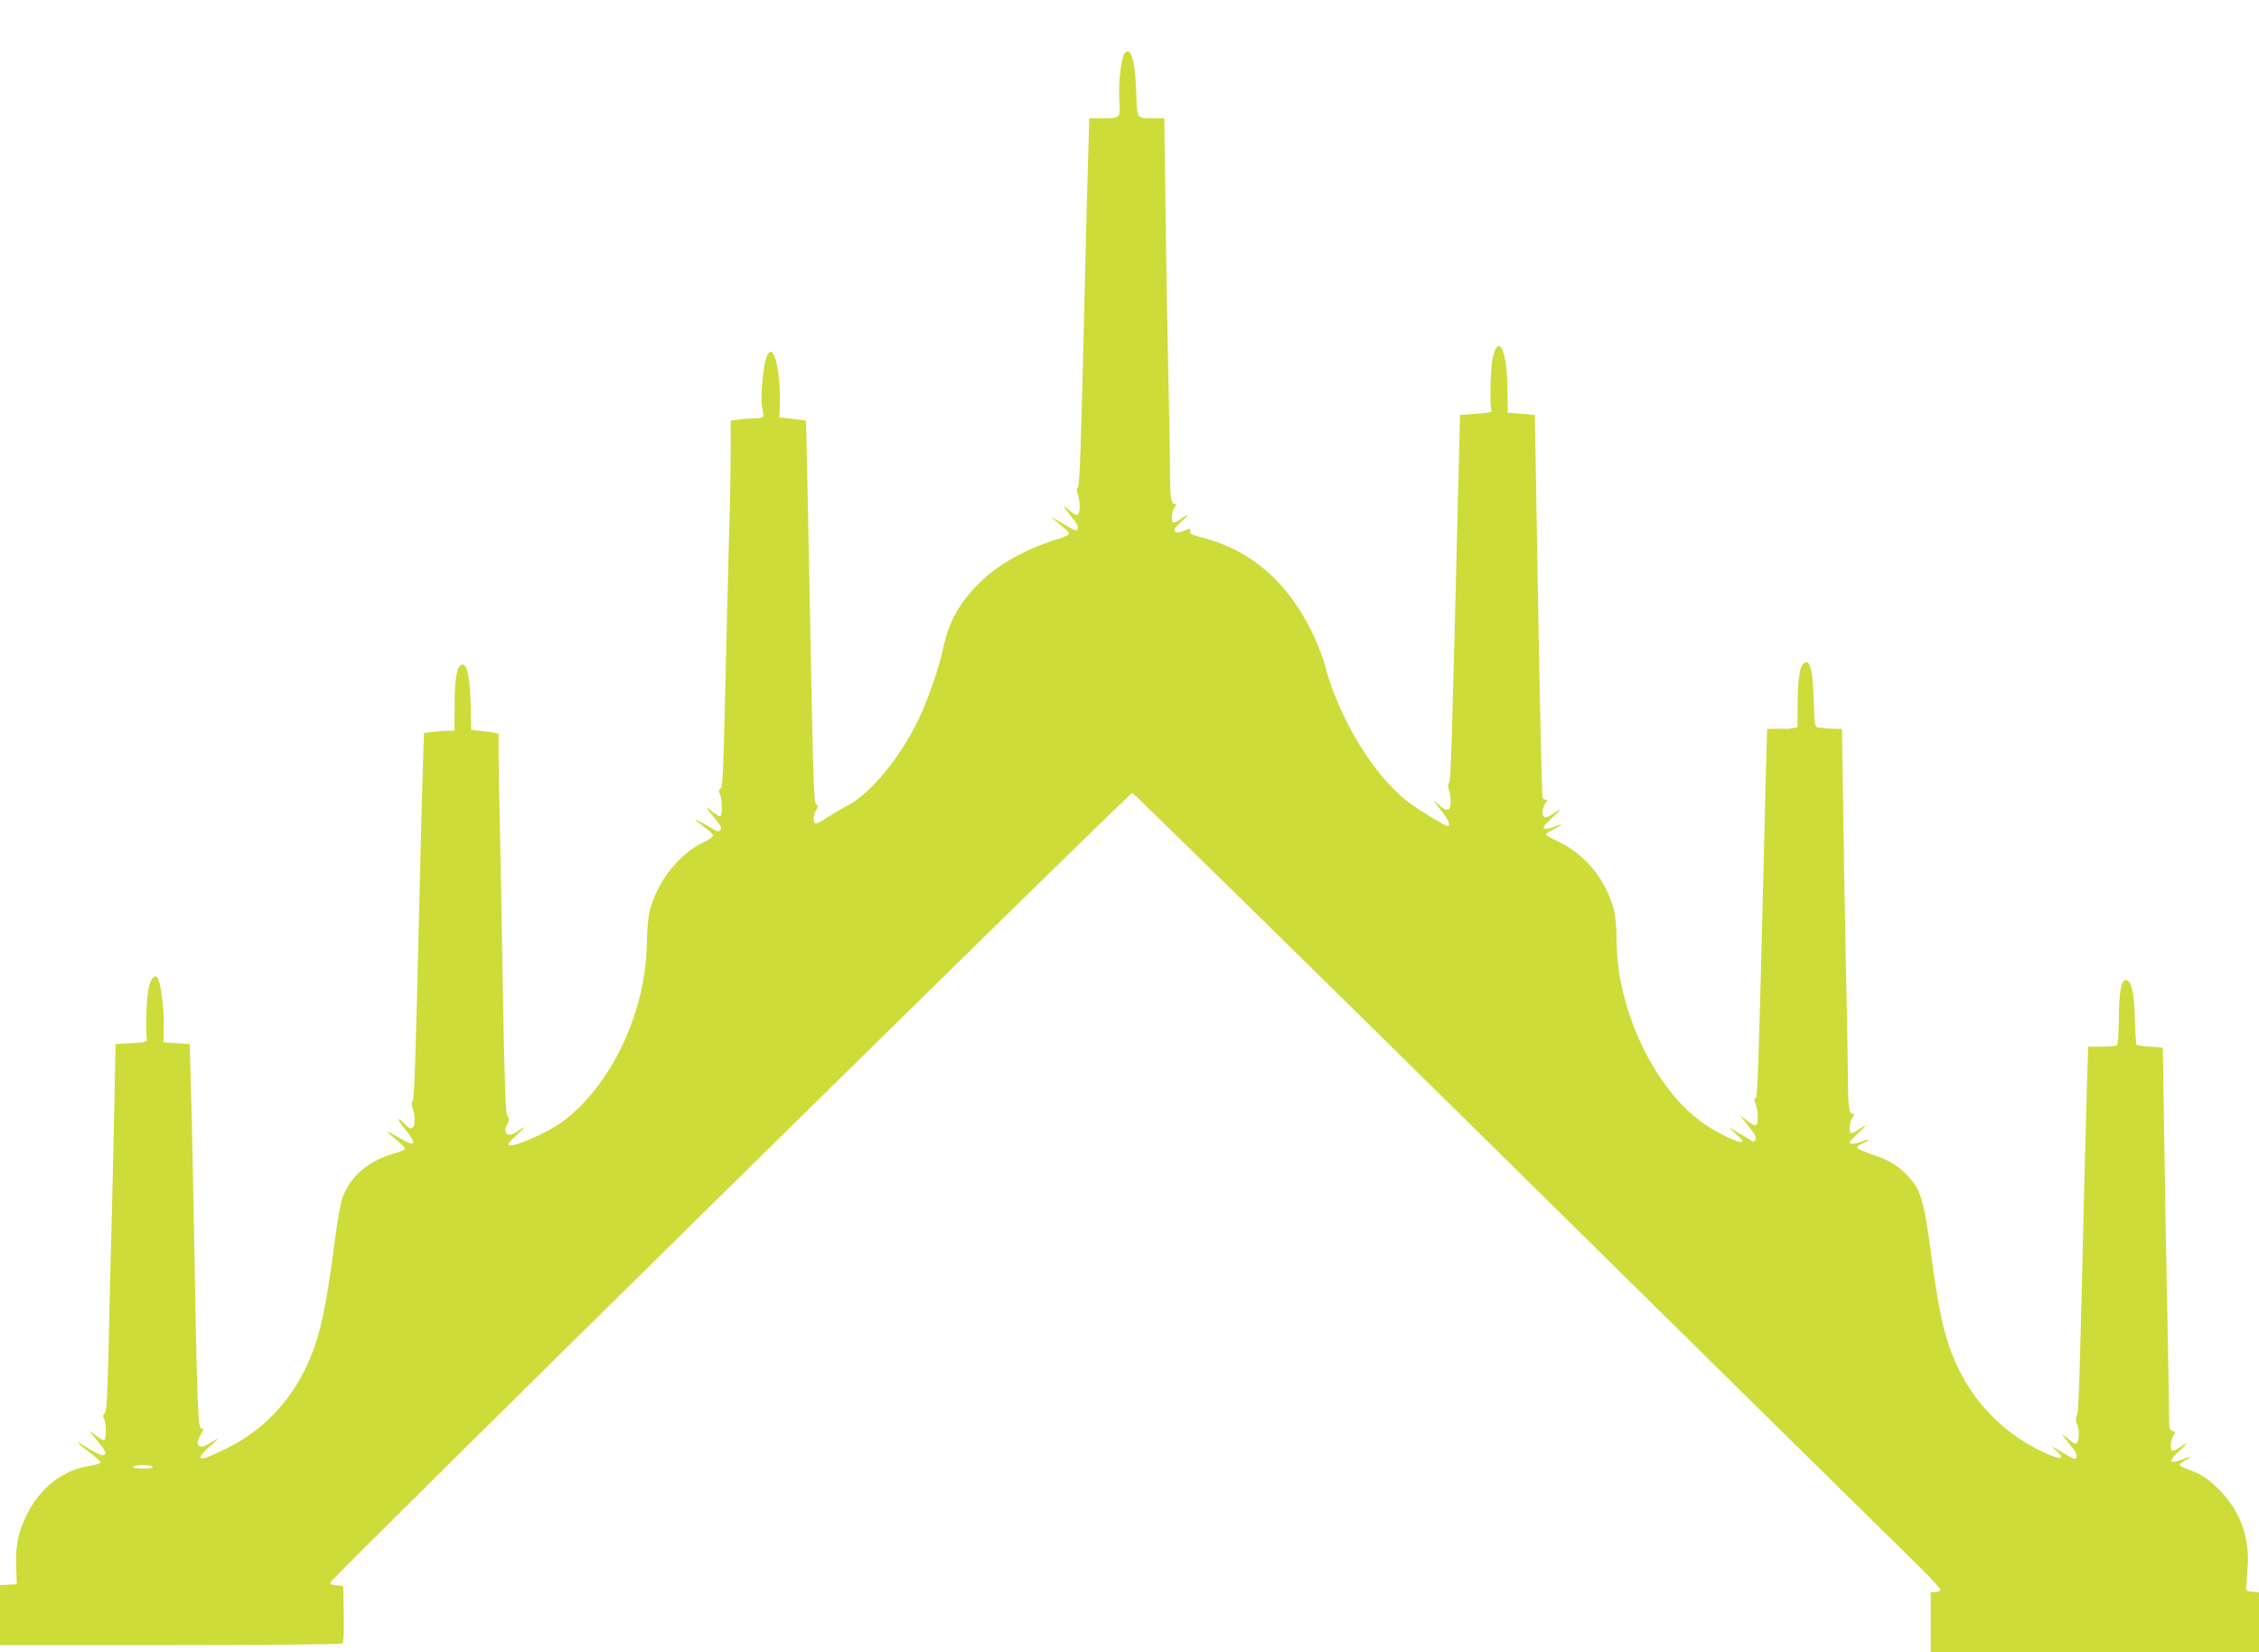 <?xml version="1.0" standalone="no"?>
<!DOCTYPE svg PUBLIC "-//W3C//DTD SVG 20010904//EN"
 "http://www.w3.org/TR/2001/REC-SVG-20010904/DTD/svg10.dtd">
<svg version="1.0" xmlns="http://www.w3.org/2000/svg"
 width="1280pt" height="936pt" viewBox="0 0 1280 936"
 preserveAspectRatio="xMidYMid meet">
<g transform="translate(0,936) scale(0.1,-0.1)"
fill="#cddc39" stroke="none">
<path d="M6372 9057 c-19 -23 -35 -158 -30 -259 6 -112 10 -108 -103 -108
l-67 0 -6 -212 c-4 -117 -11 -393 -16 -613 -26 -1076 -32 -1260 -43 -1267 -8
-5 -7 -18 2 -45 14 -44 11 -105 -6 -110 -6 -2 -28 11 -49 29 -41 35 -39 31 30
-56 17 -21 26 -42 22 -52 -5 -14 -12 -12 -54 12 -26 15 -58 34 -72 42 l-25 14
25 -22 c14 -12 38 -33 55 -46 37 -29 31 -35 -60 -64 -177 -57 -326 -142 -431
-248 -109 -109 -169 -217 -199 -363 -23 -107 -88 -296 -140 -404 -102 -213
-269 -417 -396 -485 -35 -18 -90 -51 -122 -72 -31 -21 -62 -36 -67 -33 -14 9
-12 46 4 75 12 20 12 26 0 35 -11 8 -15 115 -24 550 -23 1193 -32 1620 -33
1622 -1 1 -36 5 -77 10 l-74 8 3 90 c4 136 -25 291 -53 282 -22 -7 -35 -55
-46 -165 -7 -72 -7 -126 -1 -154 5 -23 8 -46 5 -50 -3 -4 -22 -8 -42 -8 -20 0
-61 -3 -89 -6 l-53 -7 0 -181 c0 -100 -4 -327 -10 -506 -5 -179 -14 -563 -21
-855 -10 -440 -14 -532 -26 -542 -11 -9 -12 -16 -4 -32 13 -23 15 -117 3 -125
-5 -3 -26 9 -48 27 -42 35 -42 34 30 -57 22 -28 26 -40 17 -49 -8 -8 -16 -9
-29 -1 -61 37 -112 65 -112 61 0 -3 23 -22 50 -42 28 -20 50 -42 50 -49 0 -7
-19 -22 -42 -32 -147 -66 -274 -225 -318 -399 -7 -27 -14 -111 -15 -185 -7
-383 -197 -789 -467 -997 -88 -68 -296 -159 -316 -139 -4 5 18 31 48 58 53 49
53 54 -2 16 -51 -35 -81 -11 -53 45 13 25 13 32 1 41 -11 9 -16 136 -26 686
-6 371 -15 852 -20 1069 -5 216 -6 399 -4 406 4 9 -19 15 -75 21 l-81 9 -3
145 c-4 151 -19 225 -47 225 -29 0 -44 -73 -44 -227 l-1 -148 -35 0 c-19 0
-58 -3 -86 -6 l-52 -7 -6 -201 c-4 -110 -11 -383 -16 -606 -26 -1074 -32
-1265 -42 -1277 -7 -9 -7 -22 1 -44 15 -43 14 -94 -2 -108 -10 -8 -20 -4 -42
19 -48 51 -49 33 -1 -26 73 -89 61 -107 -34 -49 -78 47 -83 44 -16 -11 31 -25
54 -49 51 -54 -3 -5 -31 -16 -62 -25 -147 -43 -246 -127 -292 -249 -10 -28
-28 -125 -40 -216 -31 -245 -59 -413 -87 -523 -79 -317 -267 -556 -538 -687
-55 -27 -110 -50 -121 -52 -34 -5 -22 19 33 66 60 52 61 59 2 20 -63 -42 -91
-14 -51 52 17 28 17 31 3 30 -21 -1 -24 92 -42 1084 -7 377 -15 777 -19 890
l-6 205 -75 5 -74 5 2 95 c3 98 -19 255 -38 274 -17 17 -39 -14 -50 -74 -10
-52 -16 -232 -8 -275 3 -18 -4 -20 -87 -25 l-90 -5 -7 -330 c-3 -181 -11 -514
-17 -740 -6 -225 -14 -544 -17 -708 -6 -235 -10 -302 -21 -313 -10 -10 -11
-19 -3 -33 13 -26 13 -121 -1 -121 -6 0 -27 12 -47 28 l-37 27 35 -43 c60 -75
64 -82 52 -94 -10 -10 -48 7 -130 60 -45 29 -20 3 43 -44 35 -27 65 -54 65
-59 0 -6 -30 -15 -68 -21 -148 -24 -279 -127 -351 -277 -50 -103 -64 -174 -59
-296 l3 -96 -47 -3 -48 -3 0 -170 0 -169 963 0 c529 0 968 4 975 8 9 7 12 47
10 168 l-3 159 -38 3 c-26 2 -37 8 -35 17 5 23 4529 4476 4544 4473 7 -2 986
-961 2174 -2133 1188 -1172 2217 -2185 2286 -2252 69 -67 123 -127 119 -132
-3 -6 -17 -11 -31 -11 l-24 0 0 -170 0 -170 930 0 930 0 0 169 0 170 -37 3
c-34 3 -38 6 -35 28 1 14 5 66 8 115 11 161 -40 305 -148 421 -65 70 -117 105
-192 130 -25 9 -46 20 -46 25 0 5 14 15 30 24 46 24 35 27 -20 5 -72 -28 -75
-8 -9 52 52 48 52 54 -3 16 -14 -10 -31 -18 -37 -18 -16 0 -13 62 4 87 13 19
13 21 -5 26 -18 5 -20 14 -20 110 0 58 -5 343 -11 634 -6 290 -14 731 -17 978
l-7 450 -72 5 c-39 3 -74 8 -77 11 -3 3 -7 68 -9 145 -4 147 -19 216 -49 222
-28 5 -42 -68 -42 -223 -1 -81 -5 -143 -11 -147 -5 -4 -44 -8 -86 -8 l-77 0
-6 -182 c-3 -101 -10 -372 -16 -603 -27 -1139 -31 -1281 -42 -1302 -8 -17 -8
-29 0 -48 19 -41 13 -115 -9 -115 -4 0 -25 15 -46 33 -40 34 -38 30 31 -57 17
-21 26 -42 22 -52 -5 -14 -12 -12 -54 12 -26 15 -58 34 -72 42 -18 11 -16 7 8
-14 62 -55 33 -59 -72 -10 -201 92 -372 258 -471 456 -81 161 -116 306 -165
680 -34 258 -54 334 -103 397 -62 77 -121 117 -231 153 -44 15 -81 31 -83 37
-2 6 10 16 27 23 17 7 33 16 36 21 2 5 -11 2 -30 -6 -38 -16 -76 -20 -76 -7 0
4 24 29 52 55 52 47 50 53 -4 15 -14 -10 -31 -18 -37 -18 -16 0 -13 62 5 88
13 19 13 22 1 22 -20 0 -26 42 -26 200 -1 74 -5 347 -11 605 -5 259 -13 674
-16 923 l-7 452 -46 1 c-25 1 -50 2 -56 4 -5 1 -20 3 -31 3 -21 2 -22 8 -27
150 -5 162 -18 225 -45 220 -31 -6 -45 -74 -46 -226 l-1 -142 -30 -6 c-17 -3
-35 -5 -40 -4 -6 2 -31 2 -56 1 l-46 -1 -7 -242 c-3 -134 -11 -427 -16 -653
-26 -1041 -31 -1189 -42 -1196 -9 -6 -9 -14 0 -34 15 -32 16 -111 2 -120 -6
-4 -29 9 -53 27 l-42 33 35 -43 c57 -71 63 -81 56 -98 -5 -14 -9 -15 -29 -2
-12 8 -44 28 -72 43 l-50 29 45 -42 c36 -33 41 -41 25 -42 -28 0 -133 51 -207
102 -279 189 -498 647 -498 1040 0 70 -6 136 -15 173 -45 171 -163 315 -317
388 -38 17 -68 35 -68 39 0 4 21 19 48 32 53 28 50 34 -5 11 -20 -9 -44 -13
-52 -9 -12 4 -1 19 44 61 58 53 59 60 3 21 -14 -10 -33 -18 -42 -18 -21 0 -21
48 0 78 14 20 14 22 0 22 -11 0 -16 10 -17 28 0 15 -2 88 -5 162 -5 158 -21
987 -30 1577 l-7 412 -77 7 -77 6 -1 117 c0 225 -48 340 -83 199 -13 -51 -19
-268 -9 -297 6 -17 3 -18 -101 -26 l-76 -6 -7 -272 c-41 -1685 -45 -1798 -56
-1812 -7 -9 -7 -21 0 -39 5 -15 10 -45 10 -67 0 -55 -22 -61 -68 -18 -39 37
-35 28 21 -42 34 -43 48 -79 29 -79 -12 0 -141 77 -207 125 -201 143 -409 480
-490 794 -9 35 -36 105 -59 155 -139 298 -348 484 -622 557 -71 19 -85 25 -81
40 5 17 3 17 -35 2 -29 -12 -42 -13 -51 -4 -8 8 1 23 38 57 49 44 46 49 -7 12
-14 -10 -31 -18 -37 -18 -17 0 -13 63 6 89 9 14 12 21 6 18 -24 -15 -33 23
-33 149 0 71 -4 332 -10 579 -5 248 -13 676 -16 953 l-7 502 -56 0 c-104 0
-98 -8 -103 153 -6 177 -31 257 -66 214z m-5507 -8007 c4 -6 -17 -10 -55 -10
-38 0 -59 4 -55 10 3 6 28 10 55 10 27 0 52 -4 55 -10z"/>
</g>
</svg>
